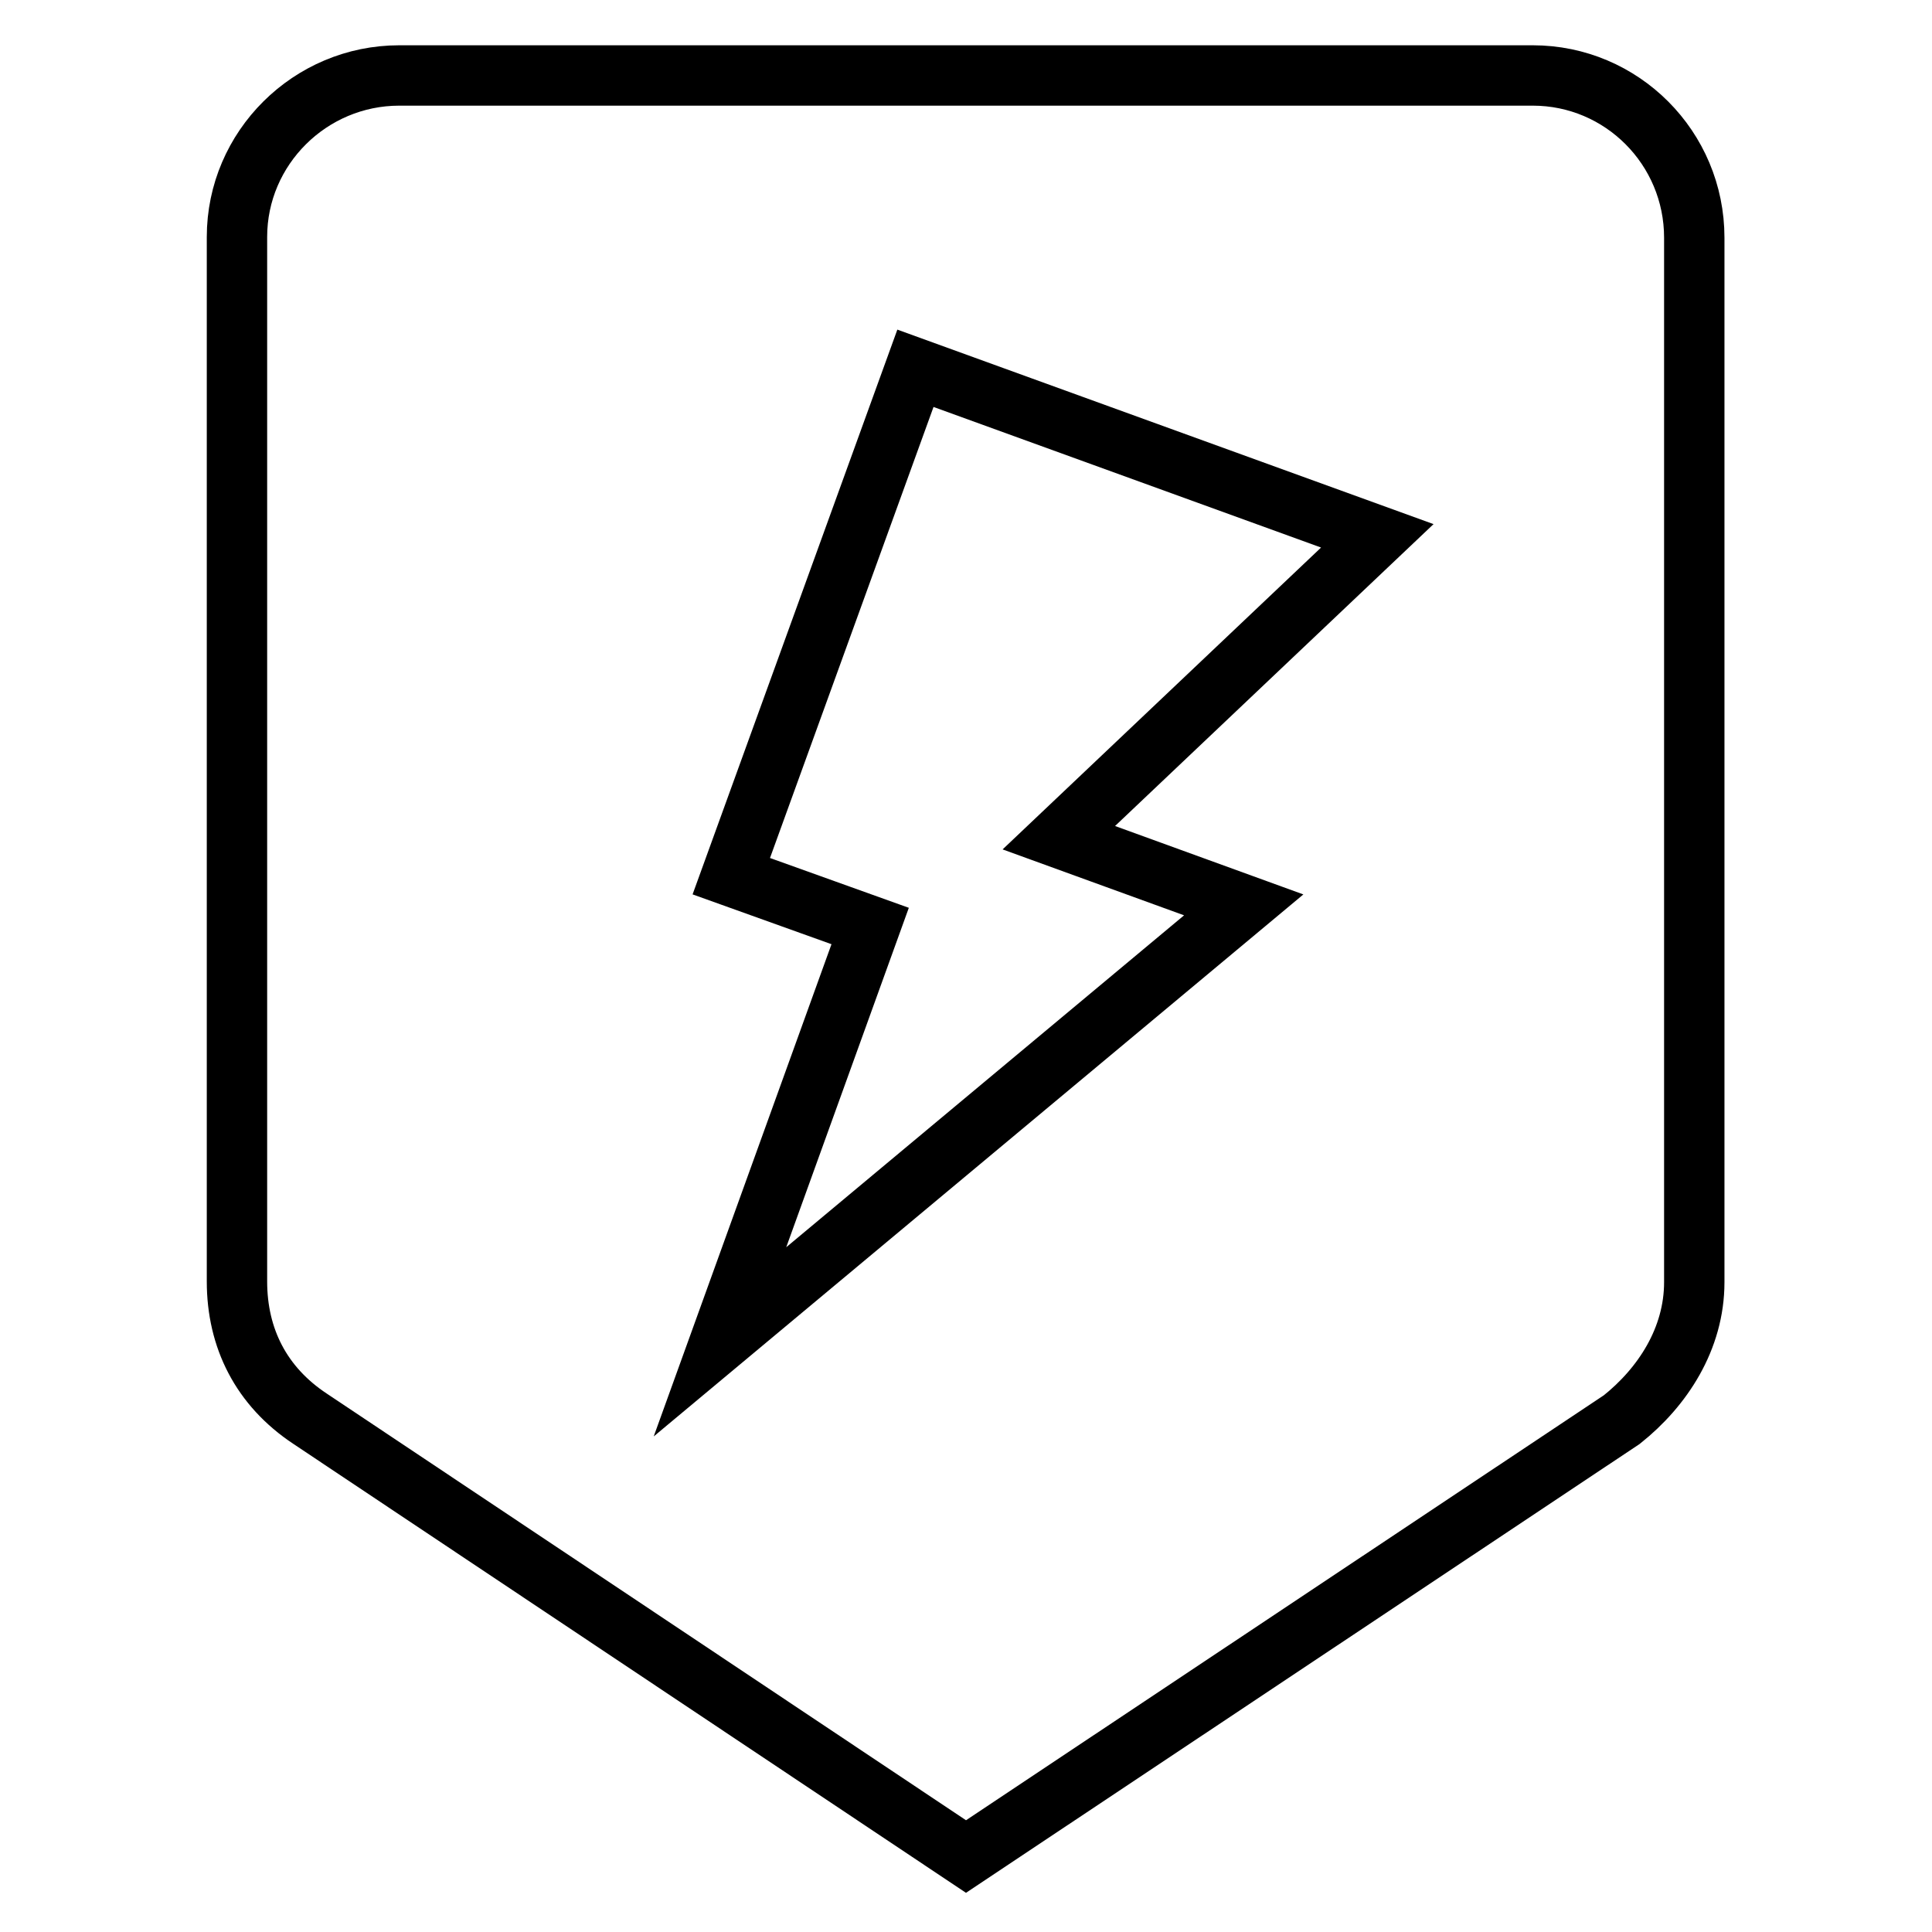 <?xml version="1.0" encoding="utf-8"?>
<!-- Svg Vector Icons : http://www.onlinewebfonts.com/icon -->
<!DOCTYPE svg PUBLIC "-//W3C//DTD SVG 1.1//EN" "http://www.w3.org/Graphics/SVG/1.1/DTD/svg11.dtd">
<svg version="1.1" xmlns="http://www.w3.org/2000/svg" xmlns:xlink="http://www.w3.org/1999/xlink" x="0px" y="0px" viewBox="0 0 256 256" enable-background="new 0 0 256 256" xml:space="preserve">
<g><g><path stroke-width="8" fill-opacity="0" stroke="#000000"  d="M203.1,10H128H52.9c-11.8,0-21.5,9.6-21.5,21.4v138.4c0,7.5,3.2,13.9,9.7,18.2L128,246l86.9-57.9c5.4-4.3,9.6-10.7,9.6-18.2v-115v-8.2V34.9v-3.4C224.5,19.6,214.9,10,203.1,10z M164.8,119.9l-69.4,57.9l19.9-55.1l-18.4-6.6l24.4-67.3l61.2,22.2L140.3,111L164.8,119.9z"/></g></g>
</svg>